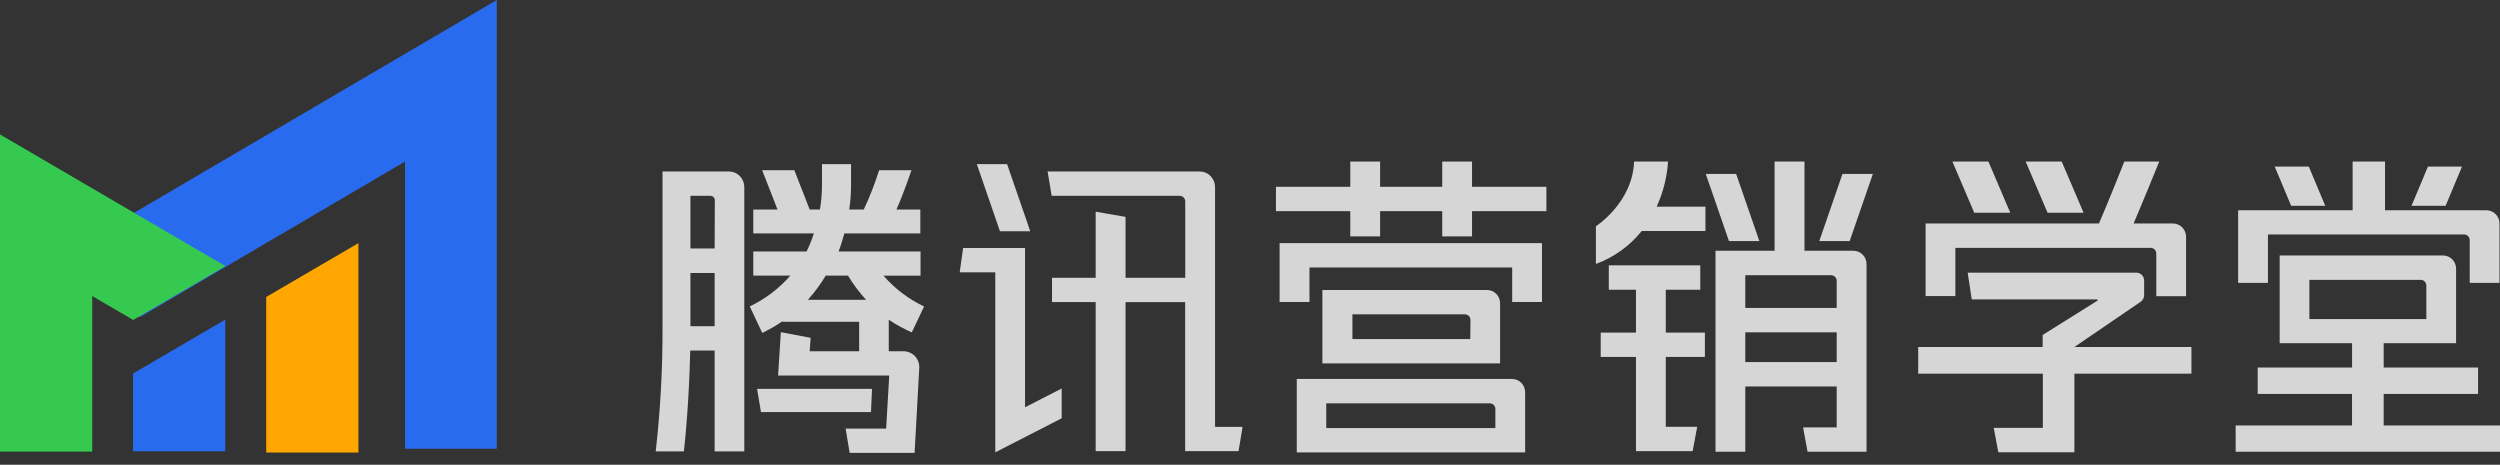 <svg width="156" height="29" viewBox="0 0 156 29" fill="none" xmlns="http://www.w3.org/2000/svg">
<rect x="0" y="0" width="156" height="29" fill="#333333" stroke="none"/>
<path opacity="0.8" d="M64.288 14.432L62.842 10.24H60.953L62.398 14.432H64.288Z" fill="white"/>
<path opacity="0.8" d="M63.963 15.477H60.097L59.886 16.994H62.105V28.226L66.249 26.101V24.241L63.963 25.415V15.477Z" fill="white"/>
<path opacity="0.8" d="M75.82 11.655C75.816 11.403 75.715 11.163 75.539 10.985C75.363 10.807 75.126 10.705 74.877 10.701H65.371L65.623 12.218H73.617C73.708 12.22 73.795 12.258 73.859 12.323C73.923 12.389 73.959 12.478 73.959 12.57V17.334H70.234V13.534L68.37 13.211V17.334H65.646V18.851H68.37V28.152H70.234V18.854H73.953V28.152H77.284L77.537 26.636H75.82V11.655Z" fill="white"/>
<path opacity="0.8" d="M45.526 10.701H41.341V20.274C41.356 22.912 41.214 25.548 40.916 28.169H42.674C42.786 27.198 42.994 24.98 43.071 21.872H44.593V28.169H46.444V11.655C46.44 11.408 46.343 11.171 46.172 10.994C46.002 10.817 45.771 10.712 45.526 10.701ZM44.593 20.355H43.083V17.037H44.593V20.355ZM44.593 15.504H43.083V12.218H44.362C44.423 12.226 44.48 12.255 44.524 12.298C44.568 12.342 44.596 12.399 44.605 12.46L44.593 15.504Z" fill="white"/>
<path opacity="0.8" d="M56.393 21.919H55.459V20.082V19.952C55.916 20.255 56.396 20.519 56.895 20.741L57.663 19.124C56.697 18.667 55.835 18.013 55.13 17.203H57.442V15.693H52.326C52.463 15.347 52.585 14.933 52.69 14.564H57.429V13.076H55.936C56.4 12.045 56.876 10.622 56.876 10.622H54.858C54.592 11.46 54.272 12.28 53.899 13.076H52.994C53.07 12.554 53.108 12.027 53.106 11.498V10.24H51.293V11.498C51.292 12.027 51.25 12.555 51.165 13.076H50.526L49.566 10.622H47.559L48.518 13.076H47.005V14.564H50.788C50.661 14.95 50.508 15.328 50.331 15.693H47.005V17.197H49.317C48.613 18.006 47.751 18.66 46.785 19.118L47.565 20.774C48.01 20.562 48.438 20.314 48.844 20.033L48.815 20.082H53.611V21.919H50.523L50.587 21.081L48.725 20.728L48.553 23.435H55.488L55.296 26.744H52.767L53.017 28.257H57.071L57.362 22.966C57.369 22.832 57.35 22.699 57.304 22.573C57.259 22.447 57.189 22.331 57.099 22.233C57.008 22.135 56.899 22.057 56.778 22.003C56.657 21.949 56.526 21.92 56.393 21.919ZM50.411 18.707C50.831 18.242 51.204 17.736 51.526 17.197H52.914C53.24 17.737 53.618 18.243 54.043 18.707H50.411Z" fill="white"/>
<path opacity="0.8" d="M54.414 24.267H47.242L47.485 25.712H54.35L54.414 24.267Z" fill="white"/>
<path opacity="0.8" d="M91.855 10.081H89.995V11.656H86.119V10.081H84.258V11.656H79.619V13.176H84.258V14.751H86.119V13.176H89.995V14.751H91.855V13.176H96.495V11.656H91.855V10.081Z" fill="white"/>
<path opacity="0.8" d="M81.711 15.171H79.847V16.691V18.845H81.711V16.691H94.361V18.845H96.222V16.691V15.171H94.361H81.711Z" fill="white"/>
<path opacity="0.8" d="M92.787 18.096H82.517V22.678H93.606V18.92C93.606 18.812 93.585 18.704 93.544 18.604C93.502 18.504 93.442 18.413 93.366 18.336C93.29 18.259 93.2 18.199 93.1 18.158C93.001 18.116 92.895 18.095 92.787 18.096ZM91.745 21.158H84.391V19.616H91.409C91.455 19.615 91.501 19.624 91.543 19.642C91.586 19.659 91.624 19.685 91.657 19.718C91.689 19.751 91.715 19.79 91.732 19.833C91.749 19.876 91.758 19.922 91.758 19.968L91.745 21.158Z" fill="white"/>
<path opacity="0.8" d="M94.347 23.647H80.918V28.23H95.169V24.478C95.169 24.369 95.148 24.261 95.107 24.16C95.066 24.058 95.005 23.967 94.929 23.89C94.853 23.812 94.762 23.751 94.662 23.709C94.562 23.668 94.455 23.647 94.347 23.647ZM93.311 26.71H82.759V25.167H92.962C93.055 25.167 93.144 25.204 93.209 25.27C93.274 25.336 93.311 25.426 93.311 25.52V26.71Z" fill="white"/>
<path opacity="0.8" d="M103.945 18.081H106.097V16.558H103.945H102.084H100.389V18.081H102.084V20.753H99.884V22.273H102.084V28.152H102.992H103.945H105.621L105.905 26.632H103.945V22.273H106.385V20.753H103.945V18.081Z" fill="white"/>
<path opacity="0.8" d="M115.653 15.647H112.599V10.081H110.735V15.647H107.048V28.189H108.906V24.114H114.61V26.669H112.513L112.791 28.189H116.471V16.478C116.472 16.369 116.451 16.261 116.41 16.16C116.369 16.059 116.309 15.968 116.233 15.891C116.157 15.813 116.066 15.752 115.967 15.71C115.867 15.668 115.761 15.647 115.653 15.647ZM114.61 22.594H108.906V20.737H114.61V22.594ZM114.61 19.217H108.906V17.173H114.259C114.305 17.173 114.35 17.182 114.393 17.199C114.436 17.217 114.474 17.243 114.507 17.276C114.54 17.308 114.566 17.347 114.584 17.39C114.601 17.433 114.61 17.479 114.61 17.526V19.217Z" fill="white"/>
<path opacity="0.8" d="M109.784 15.043L108.335 10.852H106.439L107.887 15.043H109.784Z" fill="white"/>
<path opacity="0.8" d="M113.523 15.043H115.419L116.868 10.852H114.971L113.523 15.043Z" fill="white"/>
<path opacity="0.8" d="M104.086 10.081H101.966C101.876 12.652 99.584 14.117 99.584 14.117V16.472C100.704 16.06 101.693 15.349 102.445 14.415H106.42V12.895H103.376C103.782 12.009 104.023 11.055 104.086 10.081Z" fill="white"/>
<path opacity="0.8" d="M122.015 15.466H134.201C134.293 15.466 134.382 15.503 134.448 15.569C134.514 15.635 134.551 15.725 134.552 15.818V18.483H136.41V14.771C136.409 14.553 136.323 14.344 136.171 14.189C136.019 14.035 135.813 13.947 135.598 13.946H133.136C133.711 12.61 134.735 10.081 134.735 10.081H132.557C132.557 10.081 131.569 12.584 130.974 13.946H120.157V18.474H122.015V15.466Z" fill="white"/>
<path opacity="0.8" d="M125.442 13.276L124.077 10.081H121.829L123.194 13.276H125.442Z" fill="white"/>
<path opacity="0.8" d="M130.016 13.276L128.651 10.081H126.403L127.769 13.276H130.016Z" fill="white"/>
<path opacity="0.8" d="M129.442 21.653L133.583 18.826C133.648 18.781 133.701 18.721 133.738 18.65C133.775 18.58 133.794 18.502 133.794 18.422V17.503C133.794 17.439 133.782 17.375 133.758 17.316C133.734 17.257 133.698 17.203 133.654 17.157C133.609 17.112 133.555 17.076 133.496 17.051C133.438 17.027 133.375 17.015 133.311 17.015H122.782L123.038 18.681H130.856C130.864 18.682 130.873 18.685 130.88 18.691C130.886 18.697 130.891 18.705 130.894 18.713C130.896 18.722 130.896 18.731 130.893 18.74C130.89 18.748 130.885 18.756 130.878 18.762L127.463 20.902V21.653H119.696V23.318H127.473V26.698H124.409L124.694 28.221H129.442V23.318H136.745V21.653H129.442Z" fill="white"/>
<path opacity="0.8" d="M141.519 14.631H153.762C153.808 14.631 153.853 14.64 153.895 14.658C153.938 14.676 153.976 14.702 154.008 14.735C154.041 14.767 154.067 14.806 154.084 14.849C154.102 14.892 154.111 14.938 154.111 14.984V17.649H155.968V13.936C155.965 13.719 155.878 13.512 155.725 13.36C155.573 13.208 155.367 13.122 155.153 13.121H148.825V10.081H146.804V13.121H139.661V17.649H141.519V14.631Z" fill="white"/>
<path opacity="0.8" d="M145.095 12.843H142.969L141.942 10.395H144.069L145.095 12.843Z" fill="white"/>
<path opacity="0.8" d="M153.63 10.395L152.604 12.843H150.478L151.504 10.395H153.63Z" fill="white"/>
<path opacity="0.8" d="M148.742 26.547V24.58H154.632V22.934H148.742V21.414H153.26V16.767C153.26 16.548 153.175 16.338 153.022 16.183C152.869 16.029 152.661 15.942 152.445 15.942H142.252V21.414H146.77V22.934H140.88V24.58H146.766V26.547H139.505V28.189H156.001V26.547H148.742ZM144.106 19.91V17.462H151.054C151.147 17.462 151.235 17.499 151.301 17.565C151.366 17.631 151.403 17.721 151.403 17.814V19.91H144.106Z" fill="white"/>
<path d="M14.057 19.946V28.161H8.302V23.306L14.057 19.946Z" fill="#296BEF"/>
<path d="M22.366 15.17V28.239H16.611V18.531L22.366 15.17Z" fill="#FFA600"/>
<path d="M3 16.428L8.727 19.788L25.273 10.081V28H31V0L3 16.428Z" fill="#296BEF"/>
<path d="M0 8.389V28.182H5.755V18.473L8.313 19.967L14.069 16.607L0 8.389Z" fill="#35C950"/>
</svg>
